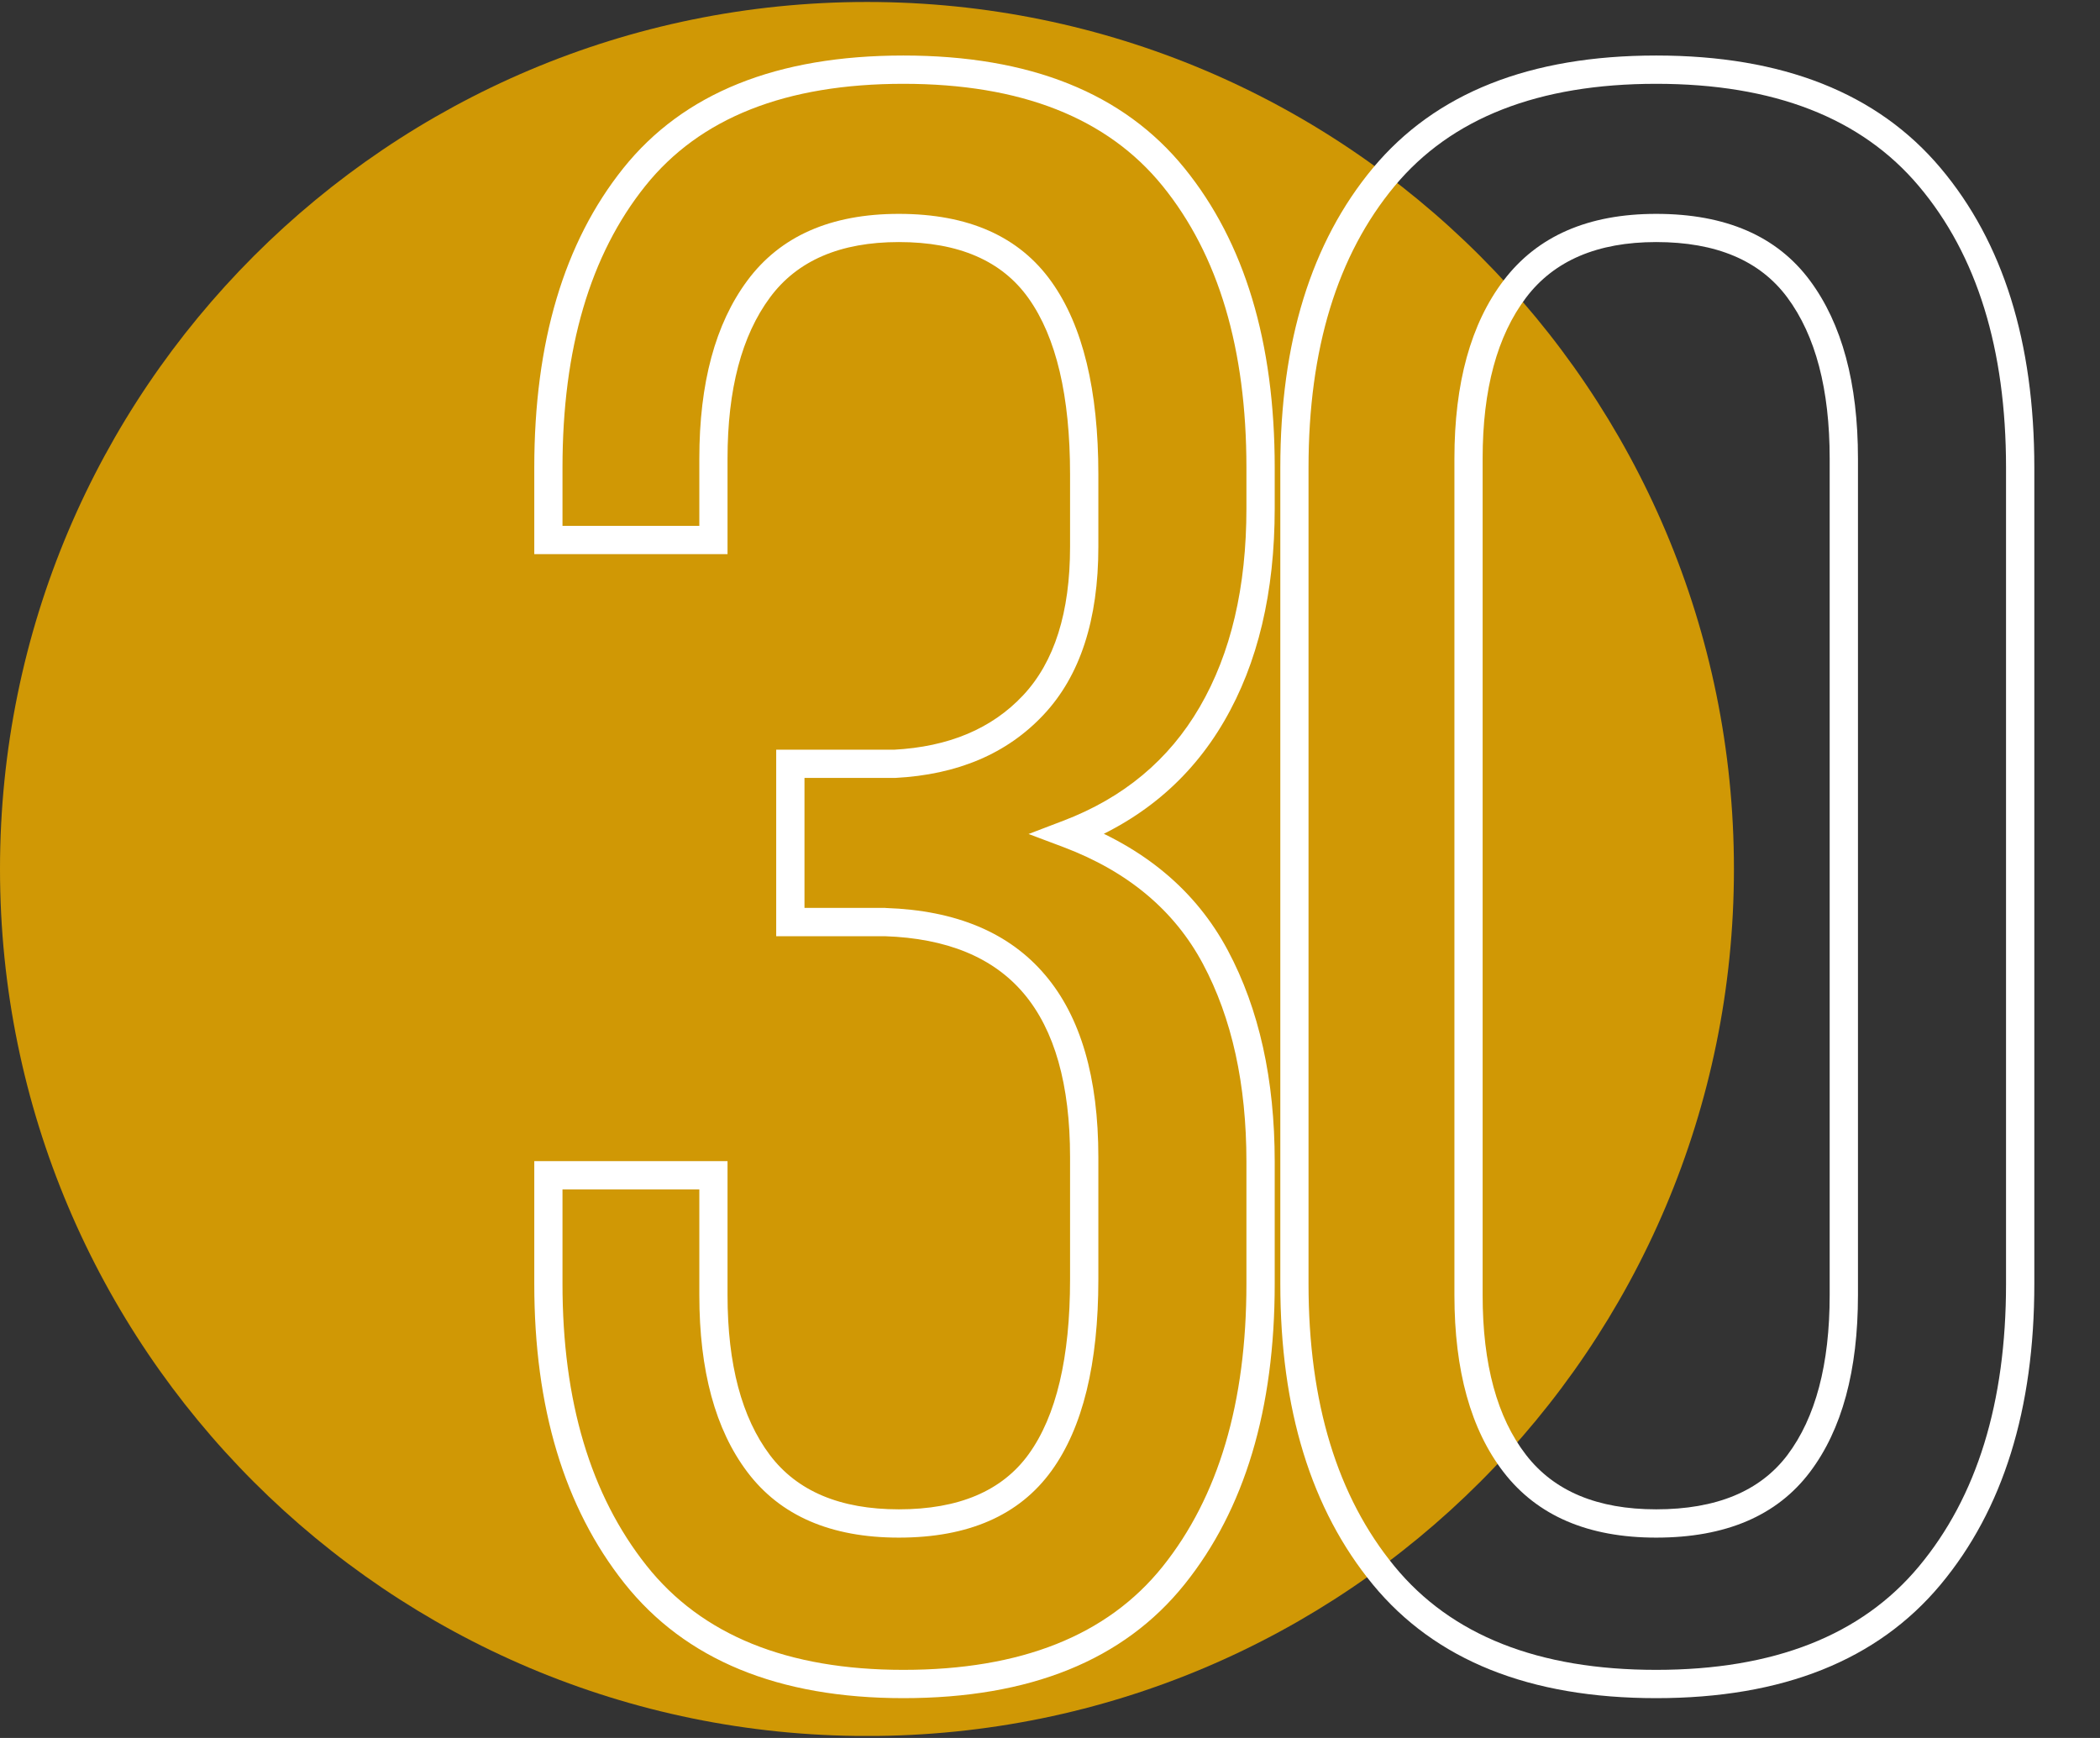 <svg xmlns="http://www.w3.org/2000/svg" xmlns:xlink="http://www.w3.org/1999/xlink" width="145" zoomAndPan="magnify" viewBox="0 0 108.75 90" height="120" preserveAspectRatio="xMidYMid meet" version="1.2"><rect x="0" y="0" width="108.75" height="90" fill="#333333" stroke="none"/><defs><clipPath id="74747275e2"><path d="M 0 0.102 L 89.793 0.102 L 89.793 89.895 L 0 89.895 Z M 0 0.102 "/></clipPath><clipPath id="1f8d78f2e8"><path d="M 44.898 0.102 C 20.102 0.102 0 20.203 0 45 C 0 69.797 20.102 89.898 44.898 89.898 C 69.691 89.898 89.793 69.797 89.793 45 C 89.793 20.203 69.691 0.102 44.898 0.102 Z M 44.898 0.102 "/></clipPath></defs><g id="9b81e788b3"><g clip-rule="nonzero" clip-path="url(#74747275e2)"><g clip-rule="nonzero" clip-path="url(#1f8d78f2e8)"><path style=" stroke:none;fill-rule:nonzero;fill:#d09805;fill-opacity:1;" d="M 0 0.102 L 89.793 0.102 L 89.793 89.898 L 0 89.898 Z M 0 0.102 "/></g></g><g style="fill:#ffffff;fill-opacity:1;"><g transform="translate(24.184, 86.387)"><path style="stroke:none" d="M 22.598 -83.512 C 29.152 -83.512 34.004 -81.566 37.156 -77.676 C 40.27 -73.836 41.828 -68.668 41.828 -62.172 L 41.828 -60.062 C 41.828 -55.719 40.957 -52.043 39.211 -49.043 C 37.445 -46.004 34.844 -43.832 31.406 -42.52 L 31.145 -43.203 L 31.402 -43.887 C 35.086 -42.496 37.754 -40.258 39.402 -37.168 C 41.02 -34.133 41.828 -30.484 41.828 -26.227 L 41.828 -19.902 C 41.828 -13.41 40.273 -8.223 37.16 -4.344 C 34.008 -0.414 29.152 1.551 22.598 1.551 C 16.117 1.551 11.301 -0.434 8.148 -4.402 C 5.039 -8.324 3.484 -13.488 3.484 -19.902 L 3.484 -26.258 L 13.492 -26.258 L 13.492 -19.32 C 13.492 -15.734 14.227 -12.977 15.688 -11.035 C 17.102 -9.164 19.328 -8.227 22.363 -8.227 C 25.469 -8.227 27.711 -9.18 29.086 -11.082 C 30.516 -13.062 31.23 -16.082 31.23 -20.137 L 31.23 -26.461 C 31.23 -30.223 30.43 -33.051 28.828 -34.945 C 27.25 -36.809 24.855 -37.797 21.637 -37.906 L 21.66 -38.637 L 21.66 -37.906 L 16.012 -37.906 L 16.012 -47.566 L 22.129 -47.566 L 22.129 -46.832 L 22.09 -47.562 C 24.938 -47.711 27.176 -48.648 28.797 -50.379 C 30.422 -52.109 31.23 -54.676 31.23 -58.074 L 31.23 -61.82 C 31.23 -65.879 30.516 -68.918 29.082 -70.938 C 27.707 -72.879 25.469 -73.852 22.363 -73.852 C 19.332 -73.852 17.105 -72.895 15.691 -70.984 C 14.227 -69.008 13.492 -66.227 13.492 -62.641 L 13.492 -57.691 L 3.484 -57.691 L 3.484 -62.172 C 3.484 -68.664 5.02 -73.832 8.094 -77.676 C 11.207 -81.566 16.039 -83.512 22.598 -83.512 Z M 22.598 -82.047 C 16.508 -82.047 12.055 -80.285 9.234 -76.758 C 6.375 -73.188 4.945 -68.324 4.945 -62.172 L 4.945 -58.426 L 4.215 -58.426 L 4.215 -59.156 L 12.762 -59.156 L 12.762 -58.426 L 12.031 -58.426 L 12.031 -62.641 C 12.031 -66.547 12.859 -69.621 14.516 -71.855 C 16.223 -74.16 18.84 -75.312 22.363 -75.312 C 25.973 -75.312 28.609 -74.137 30.277 -71.785 C 31.891 -69.512 32.695 -66.191 32.695 -61.82 L 32.695 -58.074 C 32.695 -54.289 31.75 -51.391 29.863 -49.379 C 27.973 -47.359 25.406 -46.27 22.168 -46.102 L 16.742 -46.102 L 16.742 -46.832 L 17.477 -46.832 L 17.477 -38.637 L 16.742 -38.637 L 16.742 -39.371 L 21.672 -39.371 L 21.684 -39.367 C 25.336 -39.246 28.09 -38.086 29.945 -35.891 C 31.781 -33.727 32.695 -30.582 32.695 -26.461 L 32.695 -20.137 C 32.695 -15.766 31.887 -12.461 30.273 -10.227 C 28.605 -7.918 25.969 -6.762 22.363 -6.762 C 18.84 -6.762 16.227 -7.895 14.52 -10.156 C 12.859 -12.355 12.031 -15.41 12.031 -19.32 L 12.031 -25.523 L 12.762 -25.523 L 12.762 -24.793 L 4.215 -24.793 L 4.215 -25.523 L 4.945 -25.523 L 4.945 -19.902 C 4.945 -13.828 6.398 -8.965 9.297 -5.312 C 12.156 -1.711 16.59 0.086 22.598 0.086 C 28.688 0.086 33.16 -1.695 36.02 -5.258 C 38.914 -8.871 40.363 -13.754 40.363 -19.902 L 40.363 -26.227 C 40.363 -30.242 39.613 -33.66 38.109 -36.477 C 36.633 -39.242 34.227 -41.258 30.887 -42.52 L 29.082 -43.199 L 30.883 -43.887 C 34 -45.074 36.355 -47.039 37.945 -49.777 C 39.559 -52.551 40.363 -55.98 40.363 -60.062 L 40.363 -62.172 C 40.363 -68.32 38.918 -73.184 36.02 -76.758 C 33.16 -80.281 28.688 -82.047 22.598 -82.047 Z M 22.598 -82.047 "/></g></g><g style="fill:#ffffff;fill-opacity:1;"><g transform="translate(63.052, 86.387)"><path style="stroke:none" d="M 3.25 -62.172 C 3.25 -68.672 4.848 -73.84 8.043 -77.684 C 11.273 -81.566 16.164 -83.512 22.715 -83.512 C 29.266 -83.512 34.172 -81.57 37.441 -77.688 C 40.68 -73.844 42.297 -68.672 42.297 -62.172 L 42.297 -19.902 C 42.297 -13.406 40.68 -8.215 37.445 -4.332 C 34.176 -0.41 29.266 1.551 22.715 1.551 C 16.16 1.551 11.27 -0.41 8.039 -4.336 C 4.848 -8.219 3.25 -13.406 3.25 -19.902 Z M 4.711 -62.172 L 4.711 -19.902 C 4.711 -13.758 6.199 -8.879 9.172 -5.266 C 12.109 -1.695 16.621 0.086 22.715 0.086 C 28.809 0.086 33.344 -1.699 36.32 -5.27 C 39.328 -8.879 40.832 -13.758 40.832 -19.902 L 40.832 -62.172 C 40.832 -68.316 39.328 -73.176 36.32 -76.746 C 33.344 -80.281 28.809 -82.047 22.715 -82.047 C 16.621 -82.047 12.105 -80.281 9.168 -76.75 C 6.199 -73.176 4.711 -68.316 4.711 -62.172 Z M 13.727 -19.32 C 13.727 -15.738 14.477 -12.98 15.977 -11.043 C 17.43 -9.164 19.676 -8.227 22.715 -8.227 C 25.828 -8.227 28.09 -9.164 29.508 -11.035 C 30.969 -12.977 31.699 -15.734 31.699 -19.32 L 31.699 -62.641 C 31.699 -66.227 30.969 -69.008 29.504 -70.984 C 28.086 -72.895 25.824 -73.852 22.715 -73.852 C 19.68 -73.852 17.434 -72.895 15.98 -70.98 C 14.48 -69 13.727 -66.223 13.727 -62.641 Z M 12.266 -19.32 L 12.266 -62.641 C 12.266 -66.551 13.113 -69.625 14.812 -71.863 C 16.559 -74.164 19.195 -75.312 22.715 -75.312 C 26.316 -75.312 28.973 -74.16 30.68 -71.855 C 32.336 -69.621 33.164 -66.547 33.164 -62.641 L 33.164 -19.32 C 33.164 -15.41 32.336 -12.355 30.676 -10.156 C 28.969 -7.895 26.312 -6.762 22.715 -6.762 C 19.195 -6.762 16.562 -7.891 14.816 -10.148 C 13.117 -12.348 12.266 -15.406 12.266 -19.32 Z M 12.266 -19.32 "/></g></g></g></svg>